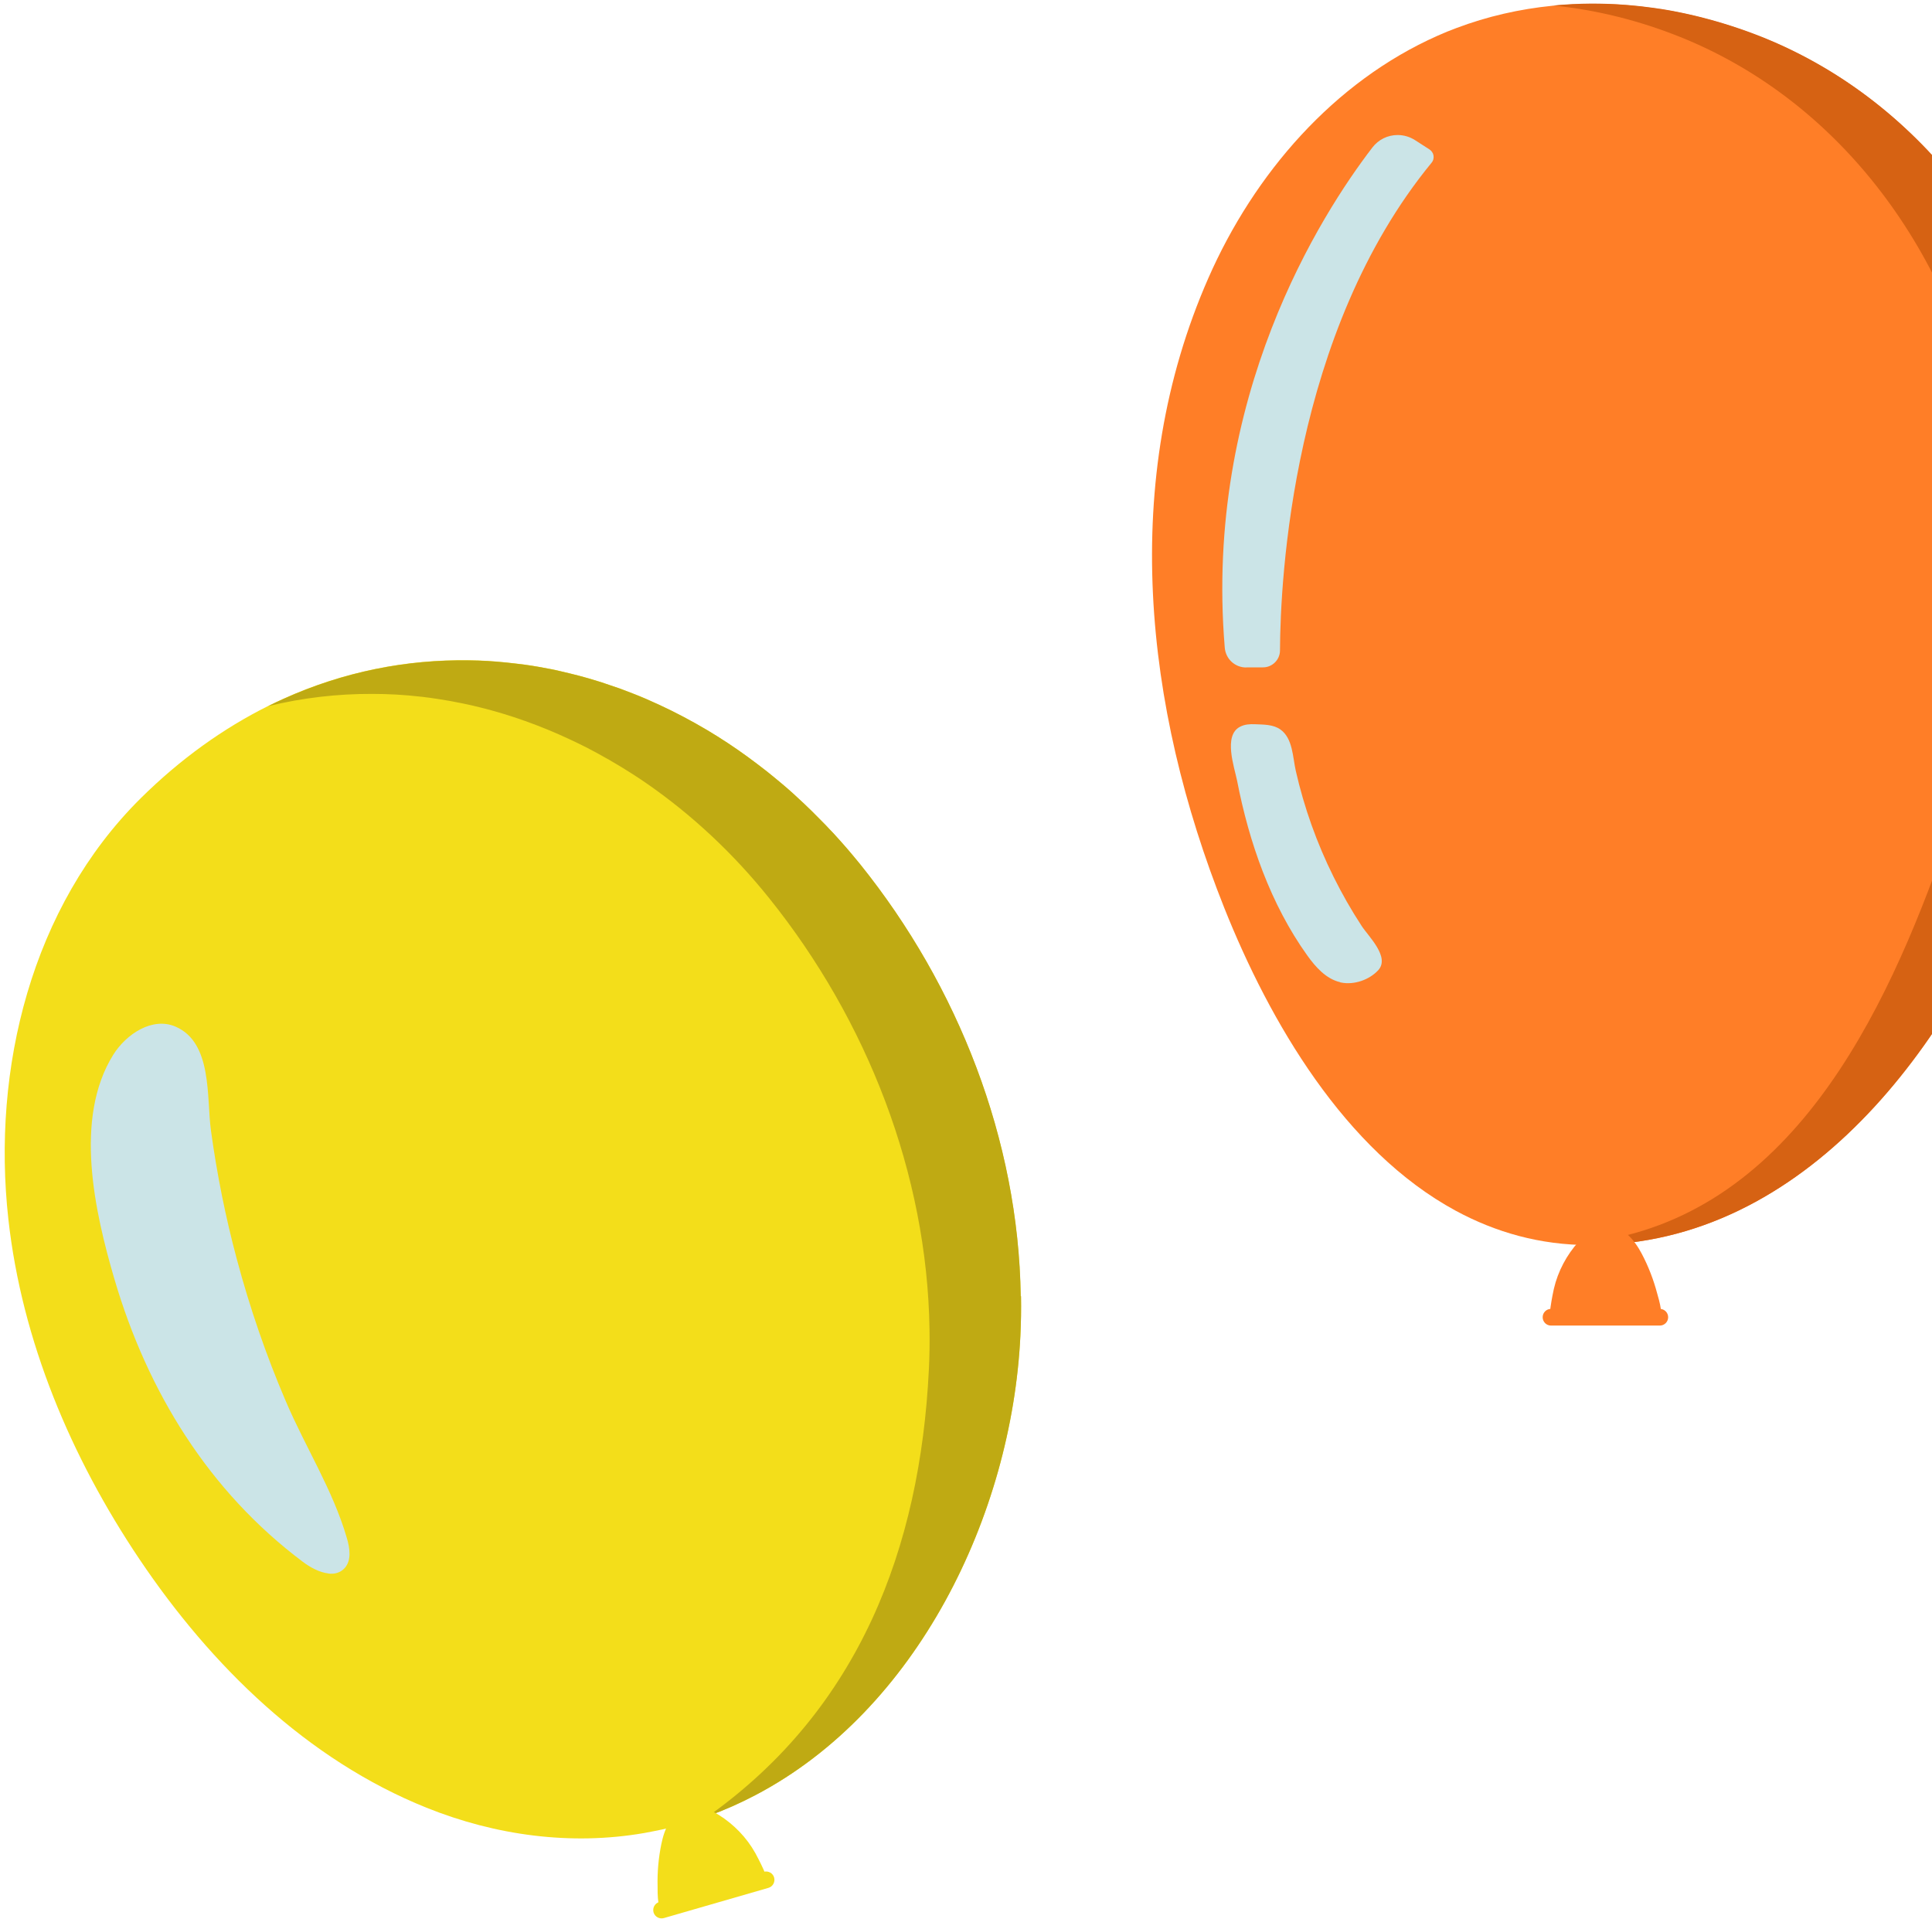 <?xml version="1.0" encoding="UTF-8"?> <svg xmlns="http://www.w3.org/2000/svg" width="302" height="300" viewBox="0 0 302 300" fill="none"><path d="M317.12 131.316C307.085 160.137 284.723 192.535 251.654 194.51C250.587 194.569 249.52 194.609 248.453 194.609C240.729 194.609 233.796 192.614 227.573 189.255C210.189 179.852 198.455 159.663 191.363 141.884C178.878 110.534 174.967 75.134 188.874 43.487C196.025 27.19 208.47 12.789 224.728 5.579C225.696 5.144 226.664 4.749 227.632 4.393C232.492 2.556 237.549 1.41 242.685 0.897C242.725 0.897 242.784 0.897 242.823 0.897C243.298 0.857 243.791 0.798 244.285 0.778C244.819 0.739 245.352 0.699 245.866 0.68C245.885 0.68 245.905 0.68 245.925 0.68C247.169 0.62 248.414 0.601 249.658 0.601C251.792 0.601 253.945 0.739 256.079 0.976C256.256 0.976 256.434 1.015 256.612 1.035C257.738 1.154 258.844 1.312 259.95 1.49C260.227 1.529 260.504 1.588 260.78 1.628C261.333 1.727 261.886 1.825 262.44 1.944C262.993 2.062 263.546 2.161 264.099 2.299C264.652 2.418 265.205 2.556 265.758 2.695C269.057 3.524 272.297 4.571 275.477 5.835C301.059 16.108 318.048 40.228 323.224 66.857C327.392 88.31 324.33 110.731 317.14 131.375L317.12 131.316Z" fill="#FF7E27"></path><path d="M317.114 131.315C307.079 160.137 284.717 192.534 251.648 194.51C250.562 194.45 249.495 194.332 248.448 194.174C279.581 190.203 294.614 159.09 304.294 131.315C311.484 110.672 314.527 88.251 310.378 66.797C305.202 40.169 288.214 16.048 262.632 5.776C256.211 3.208 249.475 1.509 242.68 0.857C242.719 0.857 242.778 0.857 242.818 0.857C243.292 0.818 243.786 0.778 244.28 0.739C244.813 0.699 245.347 0.66 245.86 0.64C245.88 0.64 245.9 0.64 245.919 0.64C249.475 0.462 253.051 0.6 256.607 0.995C257.733 1.134 258.839 1.272 259.945 1.45C260.222 1.489 260.498 1.549 260.775 1.588C261.328 1.687 261.881 1.786 262.434 1.904C262.987 2.023 263.54 2.121 264.093 2.26C264.647 2.378 265.2 2.517 265.753 2.655C269.052 3.484 272.292 4.531 275.472 5.796C301.054 16.068 318.043 40.188 323.218 66.817C327.387 88.27 324.325 110.692 317.134 131.335L317.114 131.315Z" fill="#D66213"></path><path d="M194.805 104.331C193.027 104.331 191.585 102.988 191.447 101.21C188.187 62.076 206.5 33.511 214.52 23.061C215.468 21.817 216.91 21.105 218.471 21.105C219.439 21.105 220.367 21.382 221.177 21.896L223.449 23.358C223.785 23.575 224.022 23.93 224.081 24.325C224.14 24.74 224.042 25.135 223.765 25.451C201.996 51.962 200.139 90.483 200.08 101.664C200.08 103.126 198.875 104.311 197.433 104.311H194.805V104.331Z" fill="#CBE4E7"></path><path d="M209.481 153.539C209.481 153.539 209.599 153.558 209.659 153.578C211.674 153.973 214.005 153.163 215.407 151.682C217.343 149.627 213.945 146.407 212.859 144.748C211.239 142.278 209.777 139.71 208.473 137.083C205.846 131.809 203.851 126.218 202.547 120.47C202.073 118.376 202.093 115.412 200.157 114.03C199.031 113.22 197.51 113.259 196.186 113.2C195.376 113.16 194.547 113.22 193.835 113.595C191.188 114.958 192.946 119.897 193.381 122.05C195.238 131.631 198.616 141.33 204.325 149.311C205.649 151.168 207.288 153.005 209.481 153.519V153.539Z" fill="#CBE4E7"></path><path d="M258.915 206.777C253.601 206.777 247.813 206.777 242.519 206.777C241.748 206.777 242.775 201.957 242.894 201.443C243.526 198.717 244.889 196.149 246.766 194.075C247.872 192.85 249.255 191.724 250.973 191.625C253.64 191.487 255.497 193.818 256.623 195.951C257.67 197.927 258.48 200.04 259.053 202.213C259.231 202.865 260.475 206.777 258.934 206.777H258.915Z" fill="#FF7E27"></path><path d="M259.453 207.192H242.444C241.713 207.192 241.141 206.599 241.141 205.888C241.141 205.157 241.733 204.584 242.444 204.584H259.453C260.184 204.584 260.757 205.177 260.757 205.888C260.757 206.619 260.164 207.192 259.453 207.192Z" fill="#FF7E27"></path><path d="M159.599 202.609C159.638 204.663 159.599 206.737 159.5 208.811C158.137 236.843 143.341 267.363 118.055 280.599C115.724 281.824 113.294 282.91 110.786 283.819C108.455 284.668 106.064 285.38 103.595 285.933C103.595 285.933 103.417 285.972 103.318 285.992C102.943 286.071 102.548 286.15 102.153 286.229C102.094 286.229 102.015 286.249 101.955 286.268C101.541 286.348 101.126 286.427 100.711 286.506C89.234 288.501 77.44 286.881 66.674 282.555C48.026 275.068 32.993 260.37 21.792 243.698C11.105 227.795 3.42 209.602 1.307 190.558C-1.301 167.07 4.902 141.725 21.989 124.776C28.212 118.613 34.929 113.832 41.902 110.355C42.692 109.96 43.482 109.585 44.273 109.229C53.676 104.982 63.513 103.046 73.331 103.204C74.299 103.204 75.247 103.244 76.215 103.303C77.183 103.362 78.132 103.441 79.1 103.54C80.067 103.639 81.016 103.757 81.984 103.876C83.426 104.073 84.848 104.33 86.27 104.607C86.745 104.706 87.219 104.804 87.693 104.923C88.641 105.14 89.589 105.377 90.518 105.614C91.466 105.871 92.394 106.128 93.323 106.424C93.797 106.562 94.271 106.721 94.725 106.879C95.417 107.116 96.128 107.353 96.819 107.59C97.511 107.847 98.202 108.103 98.894 108.38C100.276 108.913 101.639 109.506 103.002 110.138C105.57 111.323 108.099 112.667 110.568 114.128C112.682 115.393 114.756 116.756 116.791 118.237C117.798 118.968 118.806 119.739 119.794 120.509C120.604 121.161 121.414 121.813 122.204 122.485C123.409 123.492 124.574 124.559 125.72 125.645C126.095 126.021 126.49 126.376 126.866 126.752C127.616 127.502 128.387 128.253 129.118 129.023C129.493 129.418 129.849 129.813 130.224 130.189C130.955 130.979 131.666 131.789 132.377 132.599C133.088 133.429 133.78 134.258 134.471 135.108C149.781 154.151 159.184 178.192 159.54 202.569L159.599 202.609Z" fill="#F3DE1A"></path><path d="M159.599 202.609C159.638 204.663 159.599 206.737 159.5 208.811C158.137 236.843 143.341 267.363 118.055 280.599C115.724 281.824 113.294 282.91 110.786 283.819C134.274 267.087 143.835 241.979 145.198 214.046C145.297 211.972 145.336 209.917 145.297 207.843C144.941 183.466 135.538 159.445 120.228 140.382C114.559 133.31 108.099 127.324 101.126 122.484C100.355 121.951 99.565 121.418 98.775 120.924C97.768 120.272 96.76 119.659 95.733 119.067C95.377 118.85 95.002 118.632 94.627 118.435C94.192 118.178 93.757 117.941 93.323 117.704C92.315 117.151 91.308 116.637 90.281 116.143C89.866 115.946 89.451 115.748 89.036 115.551C84.473 113.417 79.771 111.738 74.991 110.553C74.122 110.335 73.252 110.138 72.383 109.96C71.06 109.683 69.756 109.446 68.432 109.249C67.543 109.111 66.674 108.992 65.805 108.893C65.805 108.893 65.785 108.893 65.766 108.893C63.237 108.597 60.689 108.459 58.16 108.459C52.727 108.439 47.275 109.071 41.922 110.375C42.712 109.98 43.502 109.604 44.292 109.249C53.696 105.002 63.533 103.066 73.351 103.224C74.319 103.224 75.267 103.283 76.235 103.323C77.203 103.382 78.151 103.461 79.12 103.56C80.087 103.658 81.036 103.777 82.004 103.895C83.446 104.093 84.868 104.35 86.29 104.626C86.764 104.725 87.239 104.824 87.713 104.942C88.661 105.16 89.609 105.397 90.537 105.634C91.486 105.891 92.414 106.147 93.343 106.444C93.817 106.582 94.291 106.74 94.745 106.898C95.437 107.135 96.148 107.372 96.839 107.609C97.531 107.866 98.222 108.123 98.913 108.399C100.296 108.933 101.659 109.525 103.022 110.158C105.59 111.343 108.119 112.686 110.588 114.148C112.702 115.412 114.776 116.775 116.811 118.257C117.818 118.988 118.826 119.758 119.814 120.529C120.623 121.181 121.433 121.832 122.224 122.504C123.429 123.512 124.594 124.578 125.74 125.665C126.115 126.04 126.51 126.396 126.886 126.771C127.636 127.522 128.387 128.272 129.138 129.043C129.513 129.438 129.869 129.833 130.244 130.208C130.975 130.998 131.686 131.808 132.397 132.618C133.108 133.448 133.8 134.278 134.491 135.127C149.801 154.17 159.204 178.212 159.559 202.589L159.599 202.609Z" fill="#BFAA13"></path><path d="M51.288 245.93C49.945 245.772 48.483 244.982 47.357 244.132C32.6 233.07 23.039 217.483 17.884 199.922C14.822 189.472 11.483 174.834 17.706 164.858C19.76 161.578 23.849 158.931 27.405 160.452C33.252 162.942 32.265 171.554 32.976 176.71C33.904 183.486 35.248 190.222 37.026 196.84C39.041 204.386 41.589 211.814 44.67 219.005C47.732 226.195 52.019 232.852 54.212 240.379C54.686 241.979 54.982 243.895 53.856 245.12C53.165 245.851 52.276 246.068 51.308 245.95L51.288 245.93Z" fill="#CBE4E7"></path><path d="M104.155 299.247C109.251 297.766 114.822 296.165 119.919 294.684C120.669 294.467 118.338 290.14 118.081 289.666C116.718 287.217 114.703 285.142 112.333 283.661C110.93 282.792 109.291 282.1 107.612 282.476C105.004 283.068 103.858 285.854 103.384 288.204C102.93 290.397 102.732 292.649 102.792 294.881C102.792 295.553 102.693 299.662 104.174 299.247H104.155Z" fill="#F3DE1A"></path><path d="M103.78 299.8L120.117 295.079C120.808 294.882 121.203 294.151 121.006 293.459C120.808 292.768 120.077 292.373 119.386 292.57L103.049 297.292C102.358 297.489 101.963 298.22 102.16 298.912C102.358 299.603 103.089 299.998 103.78 299.8Z" fill="#F3DE1A"></path></svg> 